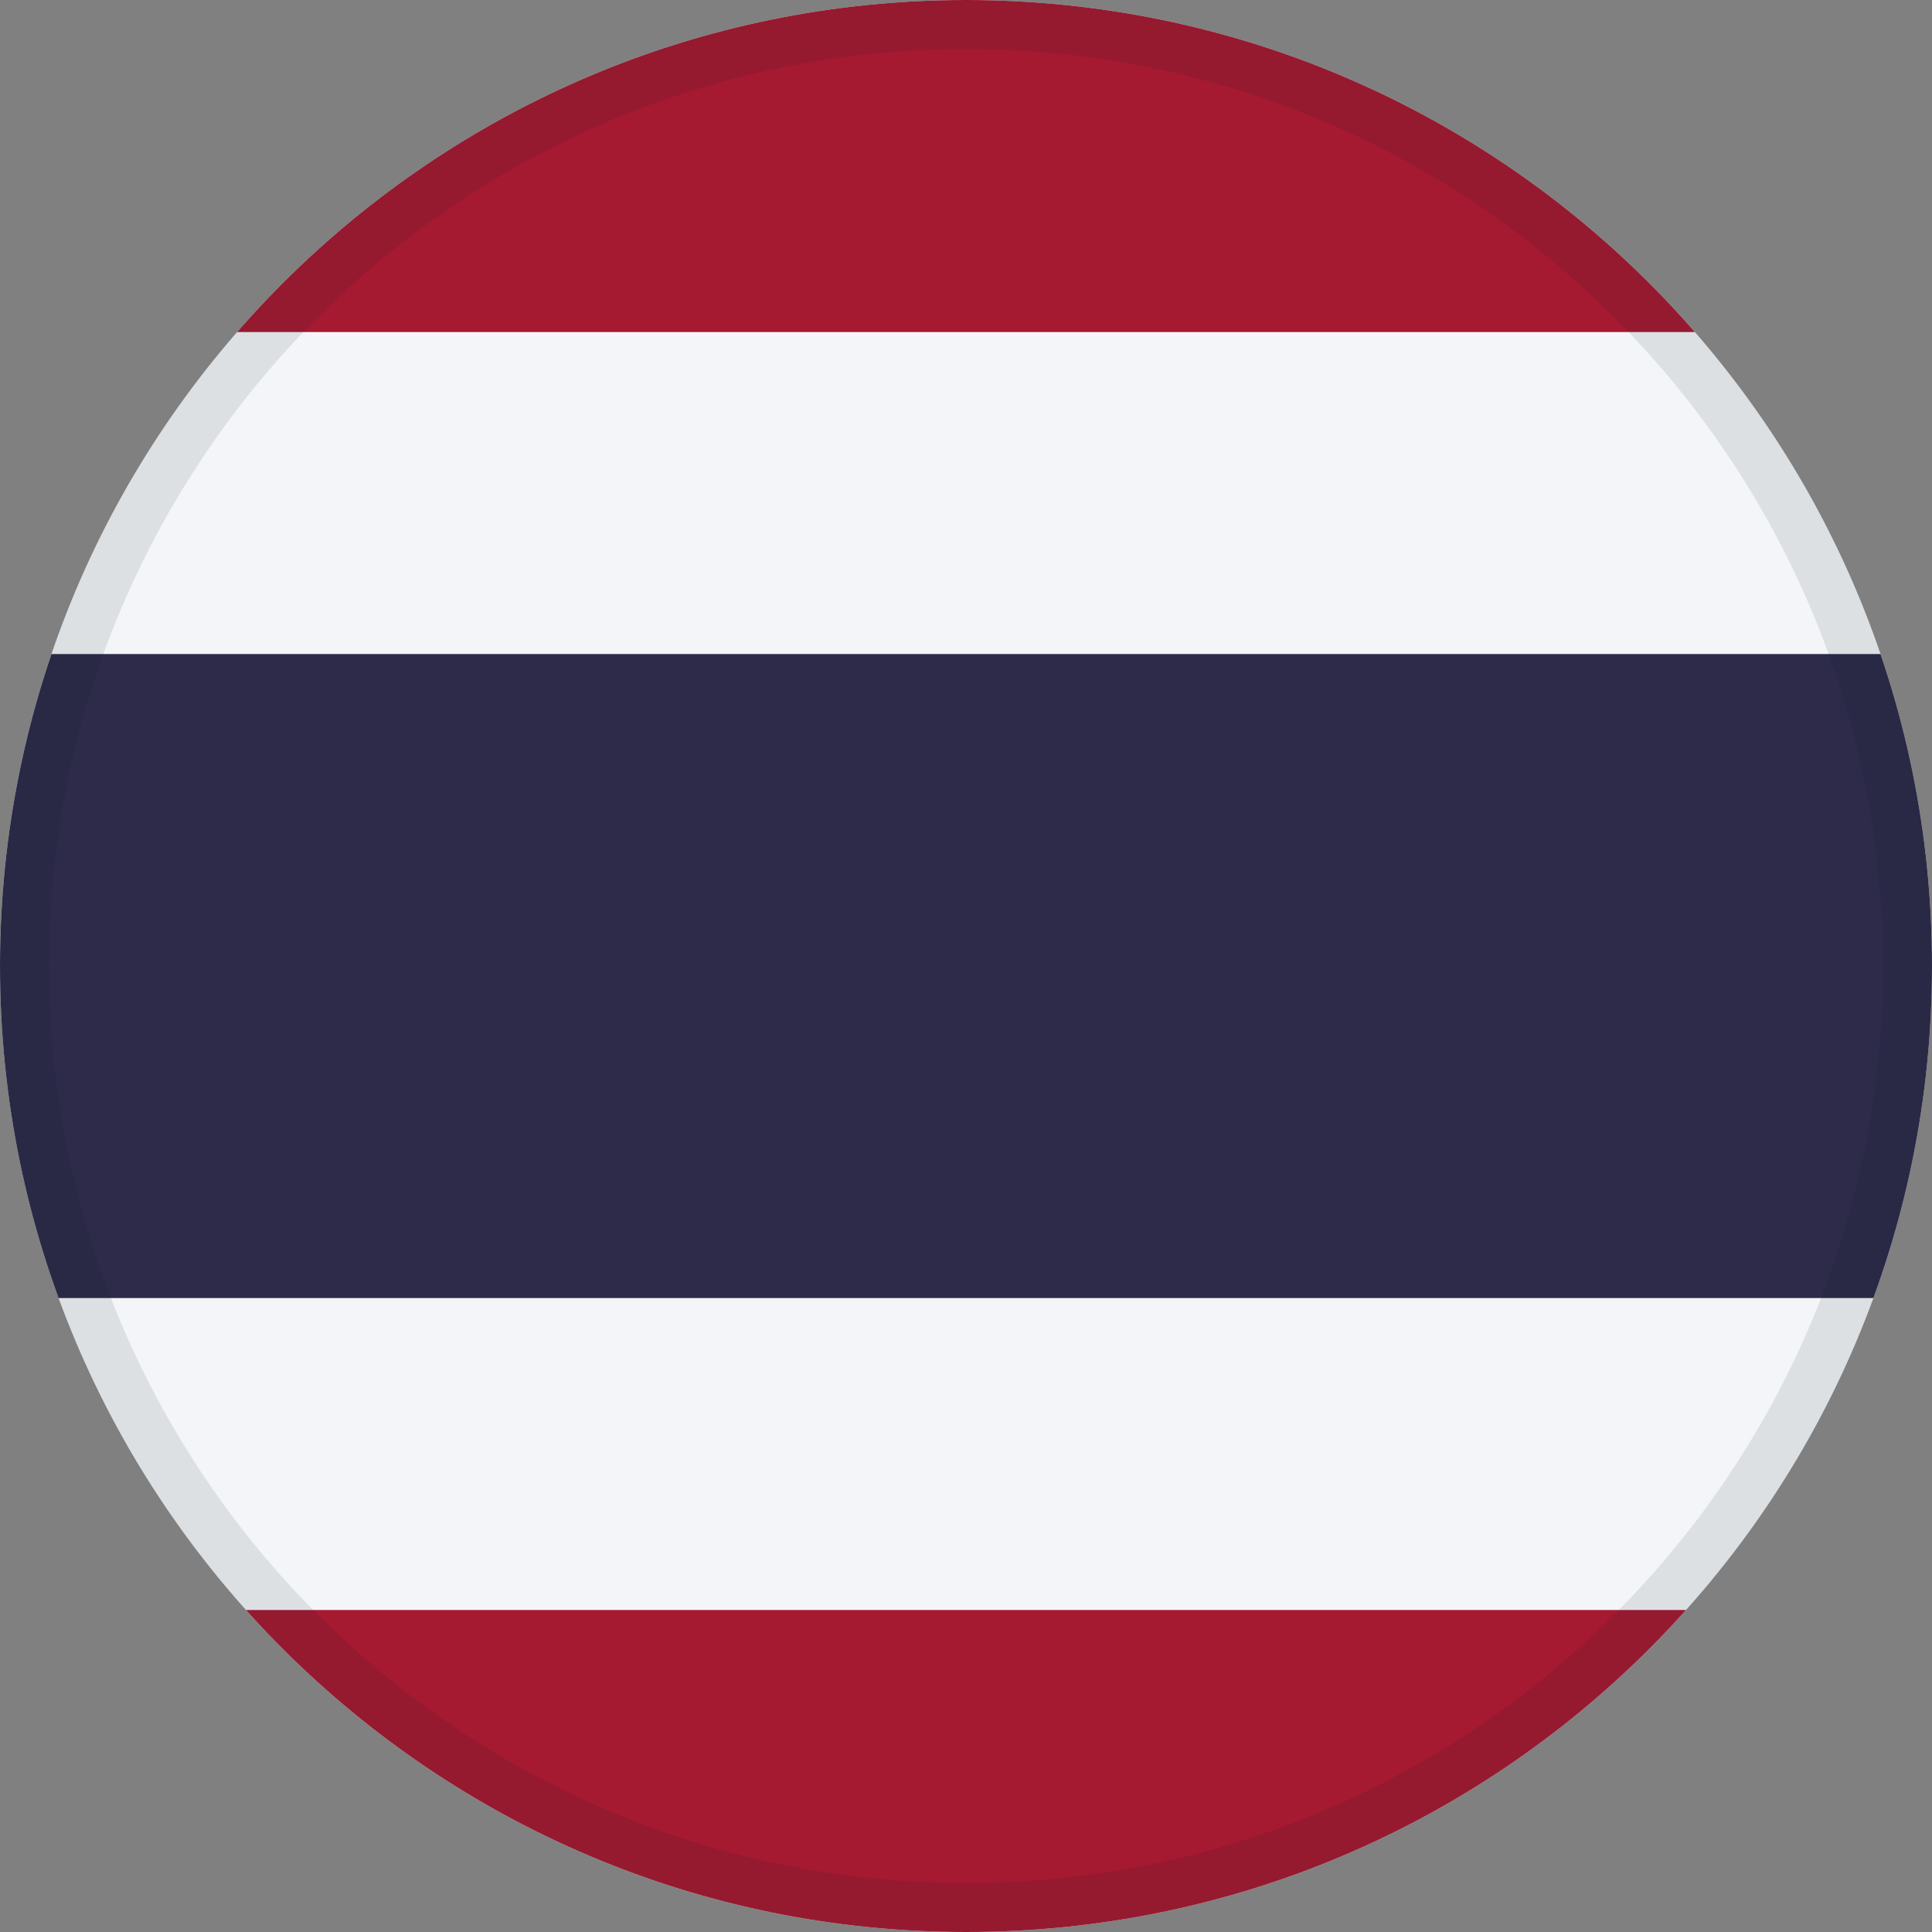 <svg width="15" height="15" viewBox="0 0 15 15" fill="none" xmlns="http://www.w3.org/2000/svg">
<rect x="0" y="0" width="15" height="15" fill="#808080" stroke="none"/>
<g clip-path="url(#clip0_1035_6094)">
<path fill-rule="evenodd" clip-rule="evenodd" d="M-3 0H17V15H-3V0Z" fill="#F4F5F8"/>
<path fill-rule="evenodd" clip-rule="evenodd" d="M-3 5.078H17V10.078H-3V5.078Z" fill="#2D2A4A"/>
<path fill-rule="evenodd" clip-rule="evenodd" d="M-3 0H17V2.578H-3V0ZM-3 12.5H17V15H-3V12.5Z" fill="#A51931"/>
</g>
<path d="M0.19 7.5C0.19 3.463 3.463 0.19 7.5 0.19C11.537 0.19 14.81 3.463 14.81 7.5C14.81 11.537 11.537 14.81 7.5 14.81C3.463 14.81 0.19 11.537 0.19 7.5Z" stroke="#002625" stroke-opacity="0.1" stroke-width="0.38"/>
<defs>
<clipPath id="clip0_1035_6094">
<path d="M0 7.5C0 3.358 3.358 0 7.5 0C11.642 0 15 3.358 15 7.5C15 11.642 11.642 15 7.5 15C3.358 15 0 11.642 0 7.5Z" fill="white"/>
</clipPath>
</defs>
</svg>
